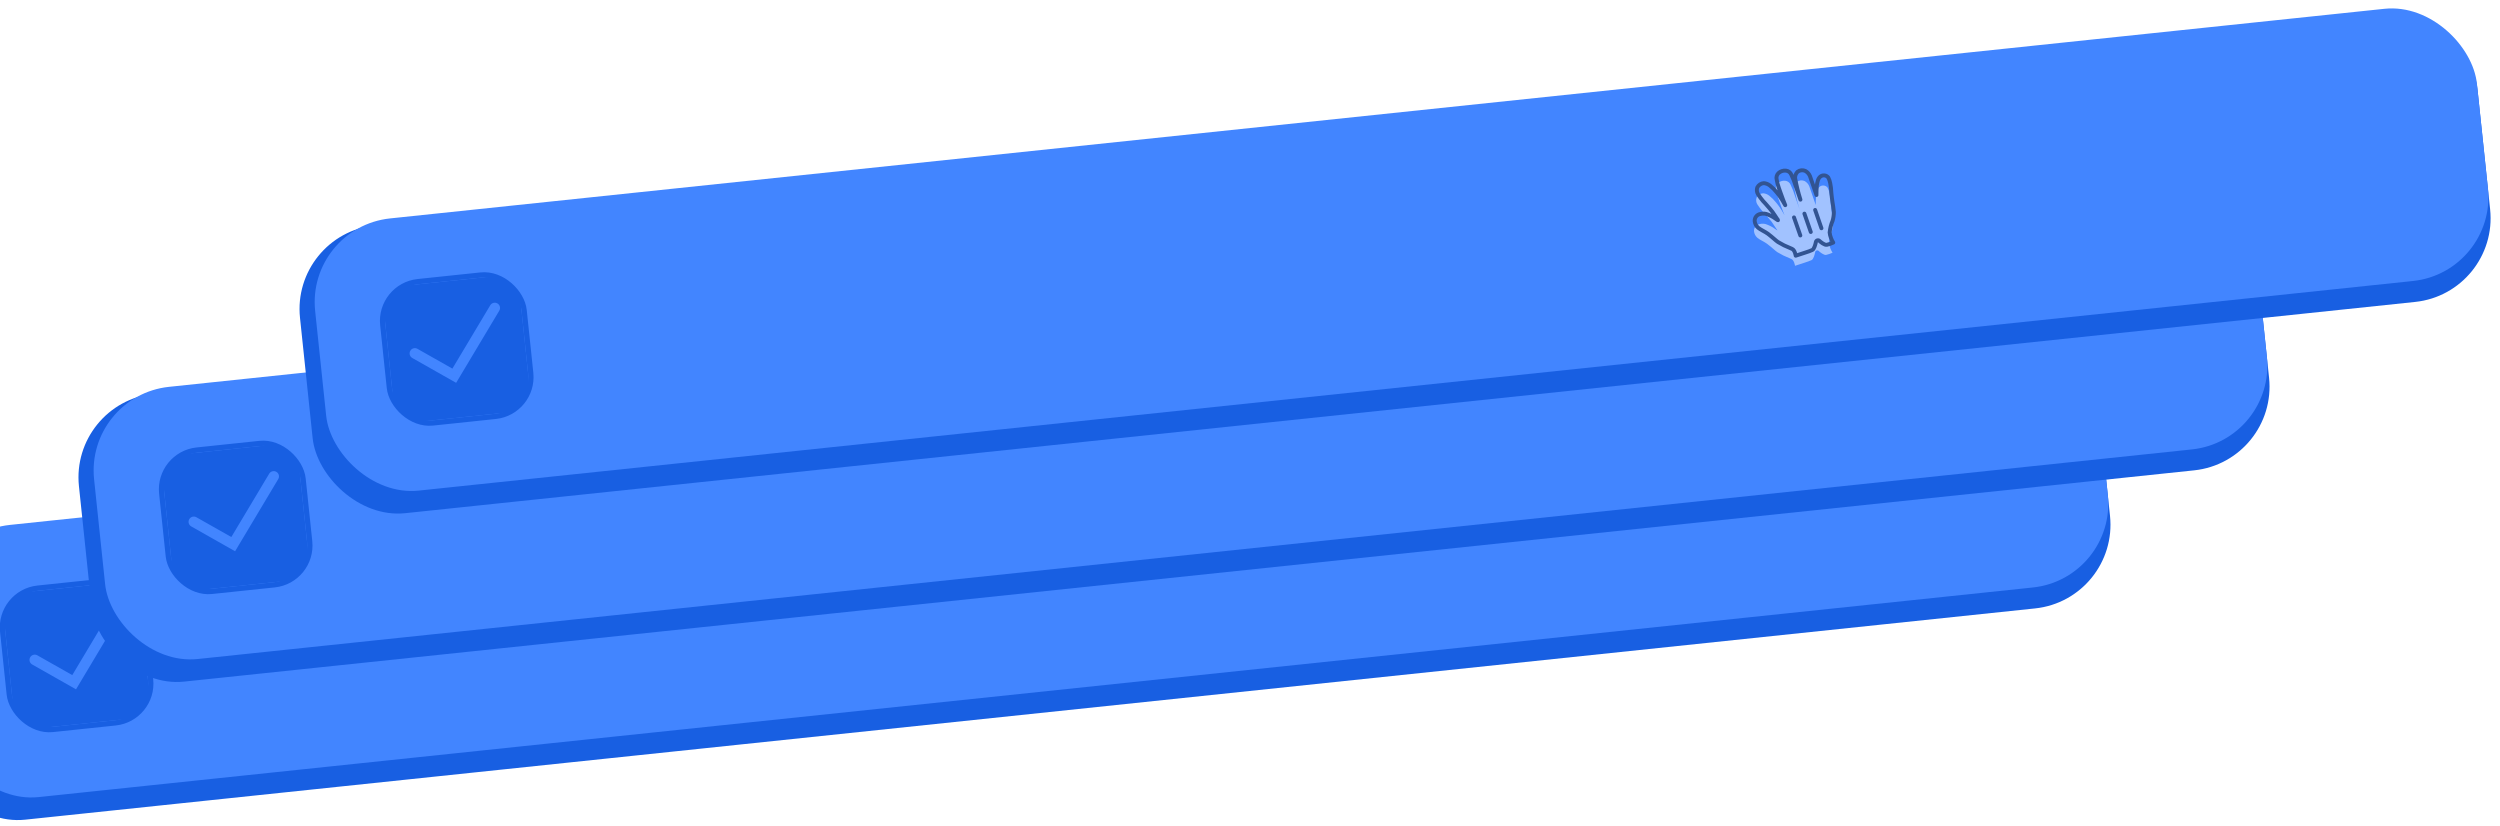 <svg width="475" height="157" viewBox="0 0 475 157" fill="none" xmlns="http://www.w3.org/2000/svg">
<rect x="-16.895" y="102.713" width="416" height="55" rx="16" transform="rotate(-6 -16.895 102.713)" fill="#185FE2"/>
<rect x="-14.016" y="101.405" width="413" height="52" rx="16" transform="rotate(-6 -14.016 101.405)" fill="#4285FF"/>
<rect x="0.271" y="112.975" width="26" height="26" rx="6" transform="rotate(-6 0.271 112.975)" fill="#185FE2"/>
<path d="M6.603 125.381L14.087 129.622L21.783 116.747" stroke="#4285FF" stroke-width="2" stroke-linecap="round"/>
<rect x="-0.278" y="112.53" width="27" height="27" rx="7.5" transform="rotate(-6 -0.278 112.53)" stroke="#185FE2"/>
<rect x="13.327" y="76.479" width="416" height="55" rx="16" transform="rotate(-6 13.327 76.479)" fill="#185FE2"/>
<rect x="16.206" y="75.171" width="413" height="52" rx="16" transform="rotate(-6 16.206 75.171)" fill="#4285FF"/>
<rect x="30.494" y="86.741" width="26" height="26" rx="6" transform="rotate(-6 30.494 86.741)" fill="#185FE2"/>
<path d="M36.825 99.147L44.31 103.388L52.006 90.513" stroke="#4285FF" stroke-width="2" stroke-linecap="round"/>
<rect x="29.944" y="86.296" width="27" height="27" rx="7.5" transform="rotate(-6 29.944 86.296)" stroke="#185FE2"/>
<rect x="55.327" y="44.479" width="416" height="55" rx="16" transform="rotate(-6 55.327 44.479)" fill="#185FE2"/>
<rect x="58.206" y="43.171" width="413" height="52" rx="16" transform="rotate(-6 58.206 43.171)" fill="#4285FF"/>
<rect x="72.494" y="54.741" width="26" height="26" rx="6" transform="rotate(-6 72.494 54.741)" fill="#185FE2"/>
<path d="M78.825 67.147L86.31 71.388L94.006 58.513" stroke="#4285FF" stroke-width="2" stroke-linecap="round"/>
<rect x="71.944" y="54.296" width="27" height="27" rx="7.5" transform="rotate(-6 71.944 54.296)" stroke="#185FE2"/>
<g opacity="0.5">
<g filter="url(#filter0_d_5_14660)">
<path d="M337.589 41.603C337.36 41.266 337.097 40.829 336.641 40.188C336.28 39.694 336.002 39.442 335.743 39.115C335.484 38.788 335.193 38.496 334.832 38.103C334.488 37.694 334.171 37.262 333.882 36.812C333.769 36.623 333.699 36.411 333.676 36.192C333.653 35.973 333.678 35.752 333.749 35.543C333.865 35.308 334.042 35.109 334.261 34.965C334.479 34.82 334.732 34.736 334.994 34.721C335.429 34.755 335.844 34.922 336.181 35.2C336.645 35.569 337.065 35.989 337.434 36.454C337.963 37.081 338.427 37.761 338.818 38.483L339.064 38.904C339.064 38.904 338.626 37.796 338.613 37.756C338.267 36.751 337.923 35.948 337.595 34.803C337.554 34.682 337.465 34.196 337.44 34.058C337.38 33.842 337.378 33.613 337.436 33.395C337.493 33.178 337.608 32.98 337.767 32.822C337.954 32.646 338.176 32.512 338.418 32.428C338.661 32.344 338.918 32.314 339.174 32.337C339.4 32.358 339.617 32.44 339.8 32.575C339.984 32.71 340.126 32.893 340.213 33.103C340.251 33.214 340.649 34.077 340.687 34.187C341.033 35.192 341.255 35.835 341.441 36.377C341.521 36.608 342.002 38.005 341.947 37.844C341.522 36.507 341.184 35.145 340.935 33.765C340.925 33.542 340.961 33.319 341.043 33.111C341.124 32.903 341.248 32.714 341.407 32.557C341.616 32.401 341.863 32.304 342.122 32.276C342.381 32.248 342.643 32.29 342.88 32.398C343.278 32.618 343.588 32.967 343.76 33.387C343.899 33.789 344.072 34.291 344.19 34.633C344.491 35.507 344.65 35.969 344.926 36.773C344.926 36.773 345.027 37.064 344.989 36.954C344.992 36.638 344.993 36.345 345 36.107C345.008 35.868 345.031 35.411 345.065 35.118C345.105 34.84 345.164 34.564 345.241 34.293C345.311 33.981 345.477 33.7 345.717 33.489C345.826 33.398 345.952 33.329 346.087 33.288C346.223 33.246 346.365 33.232 346.506 33.246C346.647 33.261 346.784 33.303 346.908 33.371C347.033 33.439 347.142 33.531 347.231 33.642C347.416 33.987 347.545 34.36 347.611 34.747C347.732 35.334 347.802 35.93 347.82 36.529C347.856 37.023 347.975 37.858 348.032 38.254C348.09 38.65 348.279 39.72 348.3 40.207C348.3 40.762 348.222 41.315 348.068 41.849C347.768 42.563 347.577 43.318 347.502 44.089C347.536 44.445 347.619 44.794 347.748 45.128C347.856 45.44 348.003 45.737 348.187 46.011C347.792 46.197 347.377 46.34 346.951 46.436C346.538 46.511 345.776 45.897 345.573 45.697C345.519 45.642 345.451 45.602 345.376 45.584C345.301 45.566 345.223 45.57 345.15 45.595C345.077 45.62 345.013 45.666 344.965 45.726C344.917 45.786 344.887 45.859 344.88 45.936C344.79 46.394 344.547 47.253 344.209 47.414C343.573 47.723 342.149 48.124 341.054 48.501C341.054 48.501 340.899 47.431 340.363 47.211C339.826 46.991 339.259 46.714 338.841 46.544L337.689 45.907C337.283 45.642 336.679 45.03 335.751 44.327C335.223 43.935 334.369 43.578 333.908 43.185C333.535 42.863 333.301 42.407 333.257 41.915C333.242 41.595 333.345 41.28 333.548 41.032C333.751 40.783 334.039 40.619 334.356 40.57C334.83 40.444 335.332 40.485 335.779 40.687C336.128 40.821 336.465 40.983 336.788 41.171C337.028 41.313 337.096 41.38 337.346 41.552C337.597 41.724 337.807 41.91 337.609 41.596" fill="white"/>
</g>
<path d="M337.721 41.683C337.492 41.346 337.229 40.908 336.773 40.268C336.412 39.774 336.134 39.521 335.875 39.195C335.617 38.868 335.325 38.575 334.965 38.182C334.62 37.773 334.303 37.342 334.014 36.891C333.901 36.702 333.831 36.491 333.808 36.272C333.785 36.053 333.81 35.831 333.881 35.623C333.998 35.388 334.174 35.188 334.393 35.044C334.611 34.9 334.864 34.816 335.126 34.8C335.562 34.834 335.976 35.001 336.313 35.279C336.777 35.648 337.197 36.069 337.566 36.533C338.095 37.161 338.559 37.841 338.95 38.563L339.196 38.984C339.196 38.984 338.758 37.876 338.745 37.836C338.399 36.831 338.055 36.028 337.727 34.882C337.686 34.762 337.597 34.275 337.572 34.138C337.512 33.921 337.51 33.692 337.568 33.475C337.625 33.258 337.74 33.06 337.899 32.901C338.086 32.725 338.308 32.591 338.55 32.508C338.793 32.424 339.05 32.393 339.306 32.417C339.532 32.437 339.749 32.519 339.933 32.654C340.116 32.789 340.258 32.972 340.345 33.183C340.383 33.293 340.781 34.156 340.819 34.267C341.165 35.271 341.387 35.914 341.574 36.457C341.653 36.688 342.134 38.084 342.079 37.923C341.654 36.587 341.316 35.224 341.067 33.844C341.057 33.621 341.093 33.398 341.175 33.19C341.256 32.982 341.38 32.794 341.539 32.637C341.748 32.481 341.995 32.384 342.254 32.356C342.513 32.328 342.775 32.37 343.013 32.478C343.41 32.698 343.72 33.047 343.893 33.467C344.031 33.869 344.204 34.371 344.322 34.712C344.623 35.587 344.782 36.049 345.059 36.852C345.059 36.852 345.159 37.144 345.121 37.033C345.124 36.717 345.125 36.425 345.133 36.186C345.14 35.948 345.163 35.49 345.197 35.198C345.237 34.919 345.296 34.643 345.373 34.373C345.443 34.061 345.609 33.779 345.849 33.568C345.958 33.477 346.084 33.409 346.219 33.367C346.355 33.326 346.497 33.312 346.638 33.326C346.779 33.34 346.916 33.383 347.04 33.45C347.165 33.518 347.274 33.61 347.363 33.721C347.548 34.067 347.677 34.44 347.743 34.826C347.864 35.413 347.934 36.01 347.952 36.609C347.988 37.102 348.107 37.938 348.164 38.334C348.222 38.73 348.411 39.8 348.433 40.286C348.432 40.842 348.354 41.395 348.2 41.928C347.9 42.642 347.709 43.398 347.634 44.169C347.669 44.525 347.751 44.874 347.88 45.208C347.988 45.52 348.135 45.816 348.319 46.09C347.924 46.277 347.509 46.42 347.083 46.516C346.671 46.591 345.908 45.977 345.705 45.777C345.651 45.721 345.583 45.682 345.508 45.664C345.433 45.646 345.355 45.65 345.282 45.675C345.209 45.7 345.145 45.745 345.097 45.806C345.049 45.866 345.019 45.939 345.012 46.016C344.922 46.474 344.679 47.333 344.341 47.494C343.706 47.803 342.281 48.203 341.186 48.581C341.186 48.581 341.031 47.51 340.495 47.29C339.958 47.071 339.391 46.794 338.973 46.623L337.821 45.986C337.415 45.721 336.811 45.109 335.883 44.406C335.355 44.015 334.501 43.657 334.041 43.265C333.667 42.942 333.433 42.487 333.39 41.995C333.374 41.674 333.477 41.359 333.68 41.111C333.883 40.863 334.171 40.698 334.488 40.65C334.962 40.524 335.464 40.565 335.911 40.767C336.26 40.901 336.597 41.063 336.92 41.251C337.16 41.393 337.228 41.459 337.479 41.632C337.729 41.804 337.939 41.99 337.741 41.676" stroke="#222326" stroke-width="0.75" stroke-linecap="round" stroke-linejoin="round"/>
<path d="M346.074 43.367L344.877 39.891" stroke="#222326" stroke-width="0.75" stroke-linecap="round"/>
<path d="M344.048 44.076L342.837 40.594" stroke="#222326" stroke-width="0.75" stroke-linecap="round"/>
<path d="M340.859 41.309L342.062 44.738" stroke="#222326" stroke-width="0.75" stroke-linecap="round"/>
</g>
<defs>
<filter id="filter0_d_5_14660" x="331.256" y="32.268" width="19.045" height="20.233" filterUnits="userSpaceOnUse" color-interpolation-filters="sRGB">
<feFlood flood-opacity="0" result="BackgroundImageFix"/>
<feColorMatrix in="SourceAlpha" type="matrix" values="0 0 0 0 0 0 0 0 0 0 0 0 0 0 0 0 0 0 127 0" result="hardAlpha"/>
<feOffset dy="2"/>
<feGaussianBlur stdDeviation="1"/>
<feColorMatrix type="matrix" values="0 0 0 0 0 0 0 0 0 0 0 0 0 0 0 0 0 0 0.25 0"/>
<feBlend mode="normal" in2="BackgroundImageFix" result="effect1_dropShadow_5_14660"/>
<feBlend mode="normal" in="SourceGraphic" in2="effect1_dropShadow_5_14660" result="shape"/>
</filter>
</defs>
</svg>
